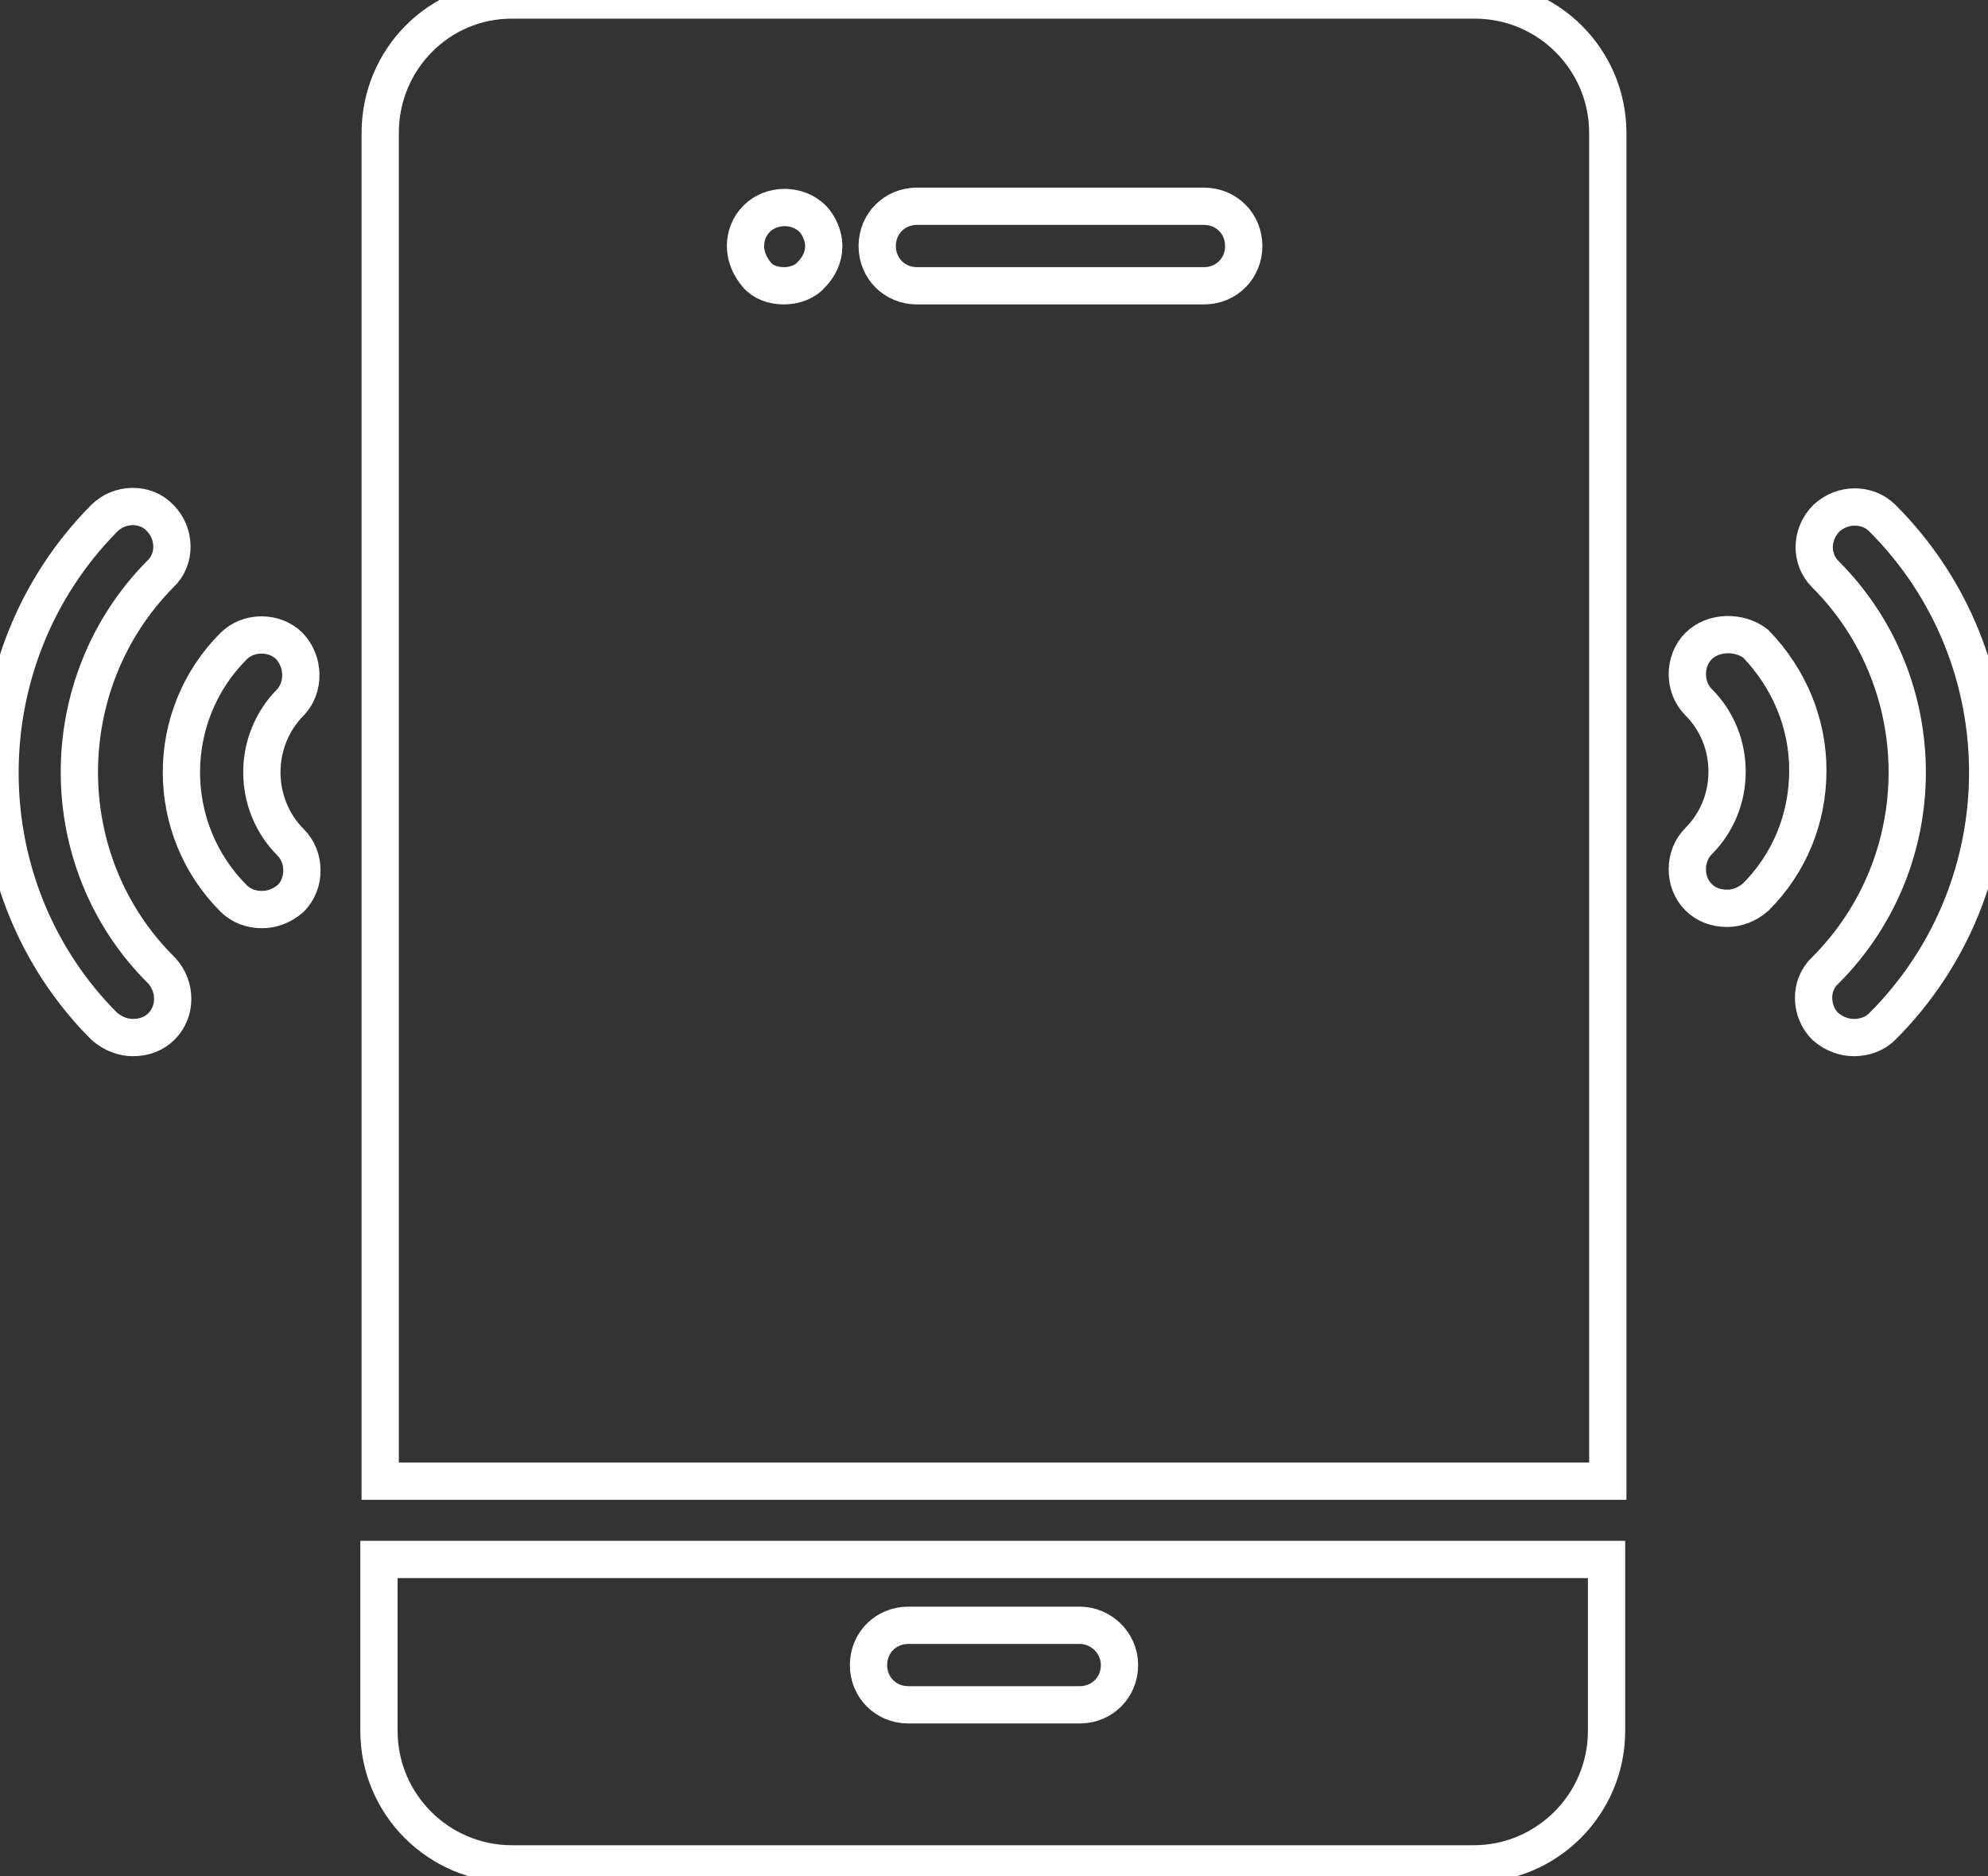 <?xml version="1.0" encoding="utf-8"?>
<!-- Generator: Adobe Illustrator 26.4.1, SVG Export Plug-In . SVG Version: 6.00 Build 0)  -->
<svg version="1.1" id="Layer_1" xmlns="http://www.w3.org/2000/svg" xmlns:xlink="http://www.w3.org/1999/xlink" x="0px" y="0px"
	 viewBox="0 0 160 151" style="enable-background:new 0 0 160 151;" xml:space="preserve">
<rect x="0" y="0" width="160" height="151" fill="#333333" stroke="none"/>
<style type="text/css">
	.st0{fill:none;stroke:#FFFFFF;stroke-width:3;stroke-miterlimit:10;}
</style>
<path class="st0" d="M41.2,0h77.5l0,0c5.9,0,10.7,4.8,10.7,10.7v108.5H30.6V10.7C30.6,4.8,35.3,0,41.2,0z M63.1,23
	c0.8,0,1.7-0.3,2.2-0.9c0.6-0.6,1-1.4,1-2.3c0-0.8-0.4-1.7-0.9-2.2c-1.2-1.2-3.3-1.2-4.5,0C60.3,18.2,60,19,60,19.8
	c0,0.9,0.4,1.7,0.9,2.3C61.4,22.7,62.2,23,63.1,23z M73.8,23h23.1c1.8,0,3.2-1.4,3.2-3.2c0-1.8-1.4-3.2-3.2-3.2H73.8
	c-1.8,0-3.2,1.4-3.2,3.2C70.6,21.6,72,23,73.8,23z M8.4,41.7c1.2-1.2,3.3-1.3,4.5,0l0,0c1.2,1.2,1.3,3.3,0,4.5
	C4.2,55,4.2,69.4,13,78.1c1.2,1.3,1.2,3.3,0,4.5c-0.6,0.6-1.4,0.9-2.3,0.9c-0.8,0-1.6-0.3-2.3-0.9C-2.8,71.4-2.8,53,8.4,41.7z
	 M23.3,52c-1.2-1.2-3.3-1.2-4.5,0c-5.6,5.6-5.6,14.7,0,20.3c0.6,0.6,1.4,0.9,2.3,0.9c0.8,0,1.6-0.3,2.3-0.9c1.2-1.2,1.2-3.3,0-4.5
	c-3.1-3.1-3.1-8.2,0-11.3C24.5,55.3,24.5,53.3,23.3,52L23.3,52z M147,41.7c1.3-1.2,3.3-1.2,4.5,0l0,0c11.3,11.3,11.3,29.6,0,40.9
	c-0.6,0.6-1.4,0.9-2.3,0.9c-0.8,0-1.6-0.3-2.3-0.9c-1.2-1.2-1.3-3.3,0-4.5c8.8-8.8,8.8-23.1,0-31.9C145.7,45,145.7,43,147,41.7z
	 M136.7,52c-1.2,1.2-1.2,3.3,0,4.5c1.5,1.5,2.3,3.5,2.3,5.6s-0.8,4.1-2.3,5.6c-1.2,1.2-1.2,3.3,0,4.5c0.6,0.6,1.4,0.9,2.3,0.9
	c0.8,0,1.6-0.3,2.3-0.9c2.7-2.7,4.2-6.3,4.2-10.2c0-3.8-1.5-7.4-4.2-10.2C140,50.8,137.9,50.8,136.7,52L136.7,52z M41.2,150
	c-5.9,0-10.7-4.8-10.7-10.7v-13.8h98.8v13.8c0,5.9-4.8,10.7-10.7,10.7H41.2z M86.9,130.8H73.1c-1.8,0-3.2,1.4-3.2,3.2
	s1.4,3.2,3.2,3.2h13.8c1.8,0,3.2-1.4,3.2-3.2S88.6,130.8,86.9,130.8z"/>
</svg>
